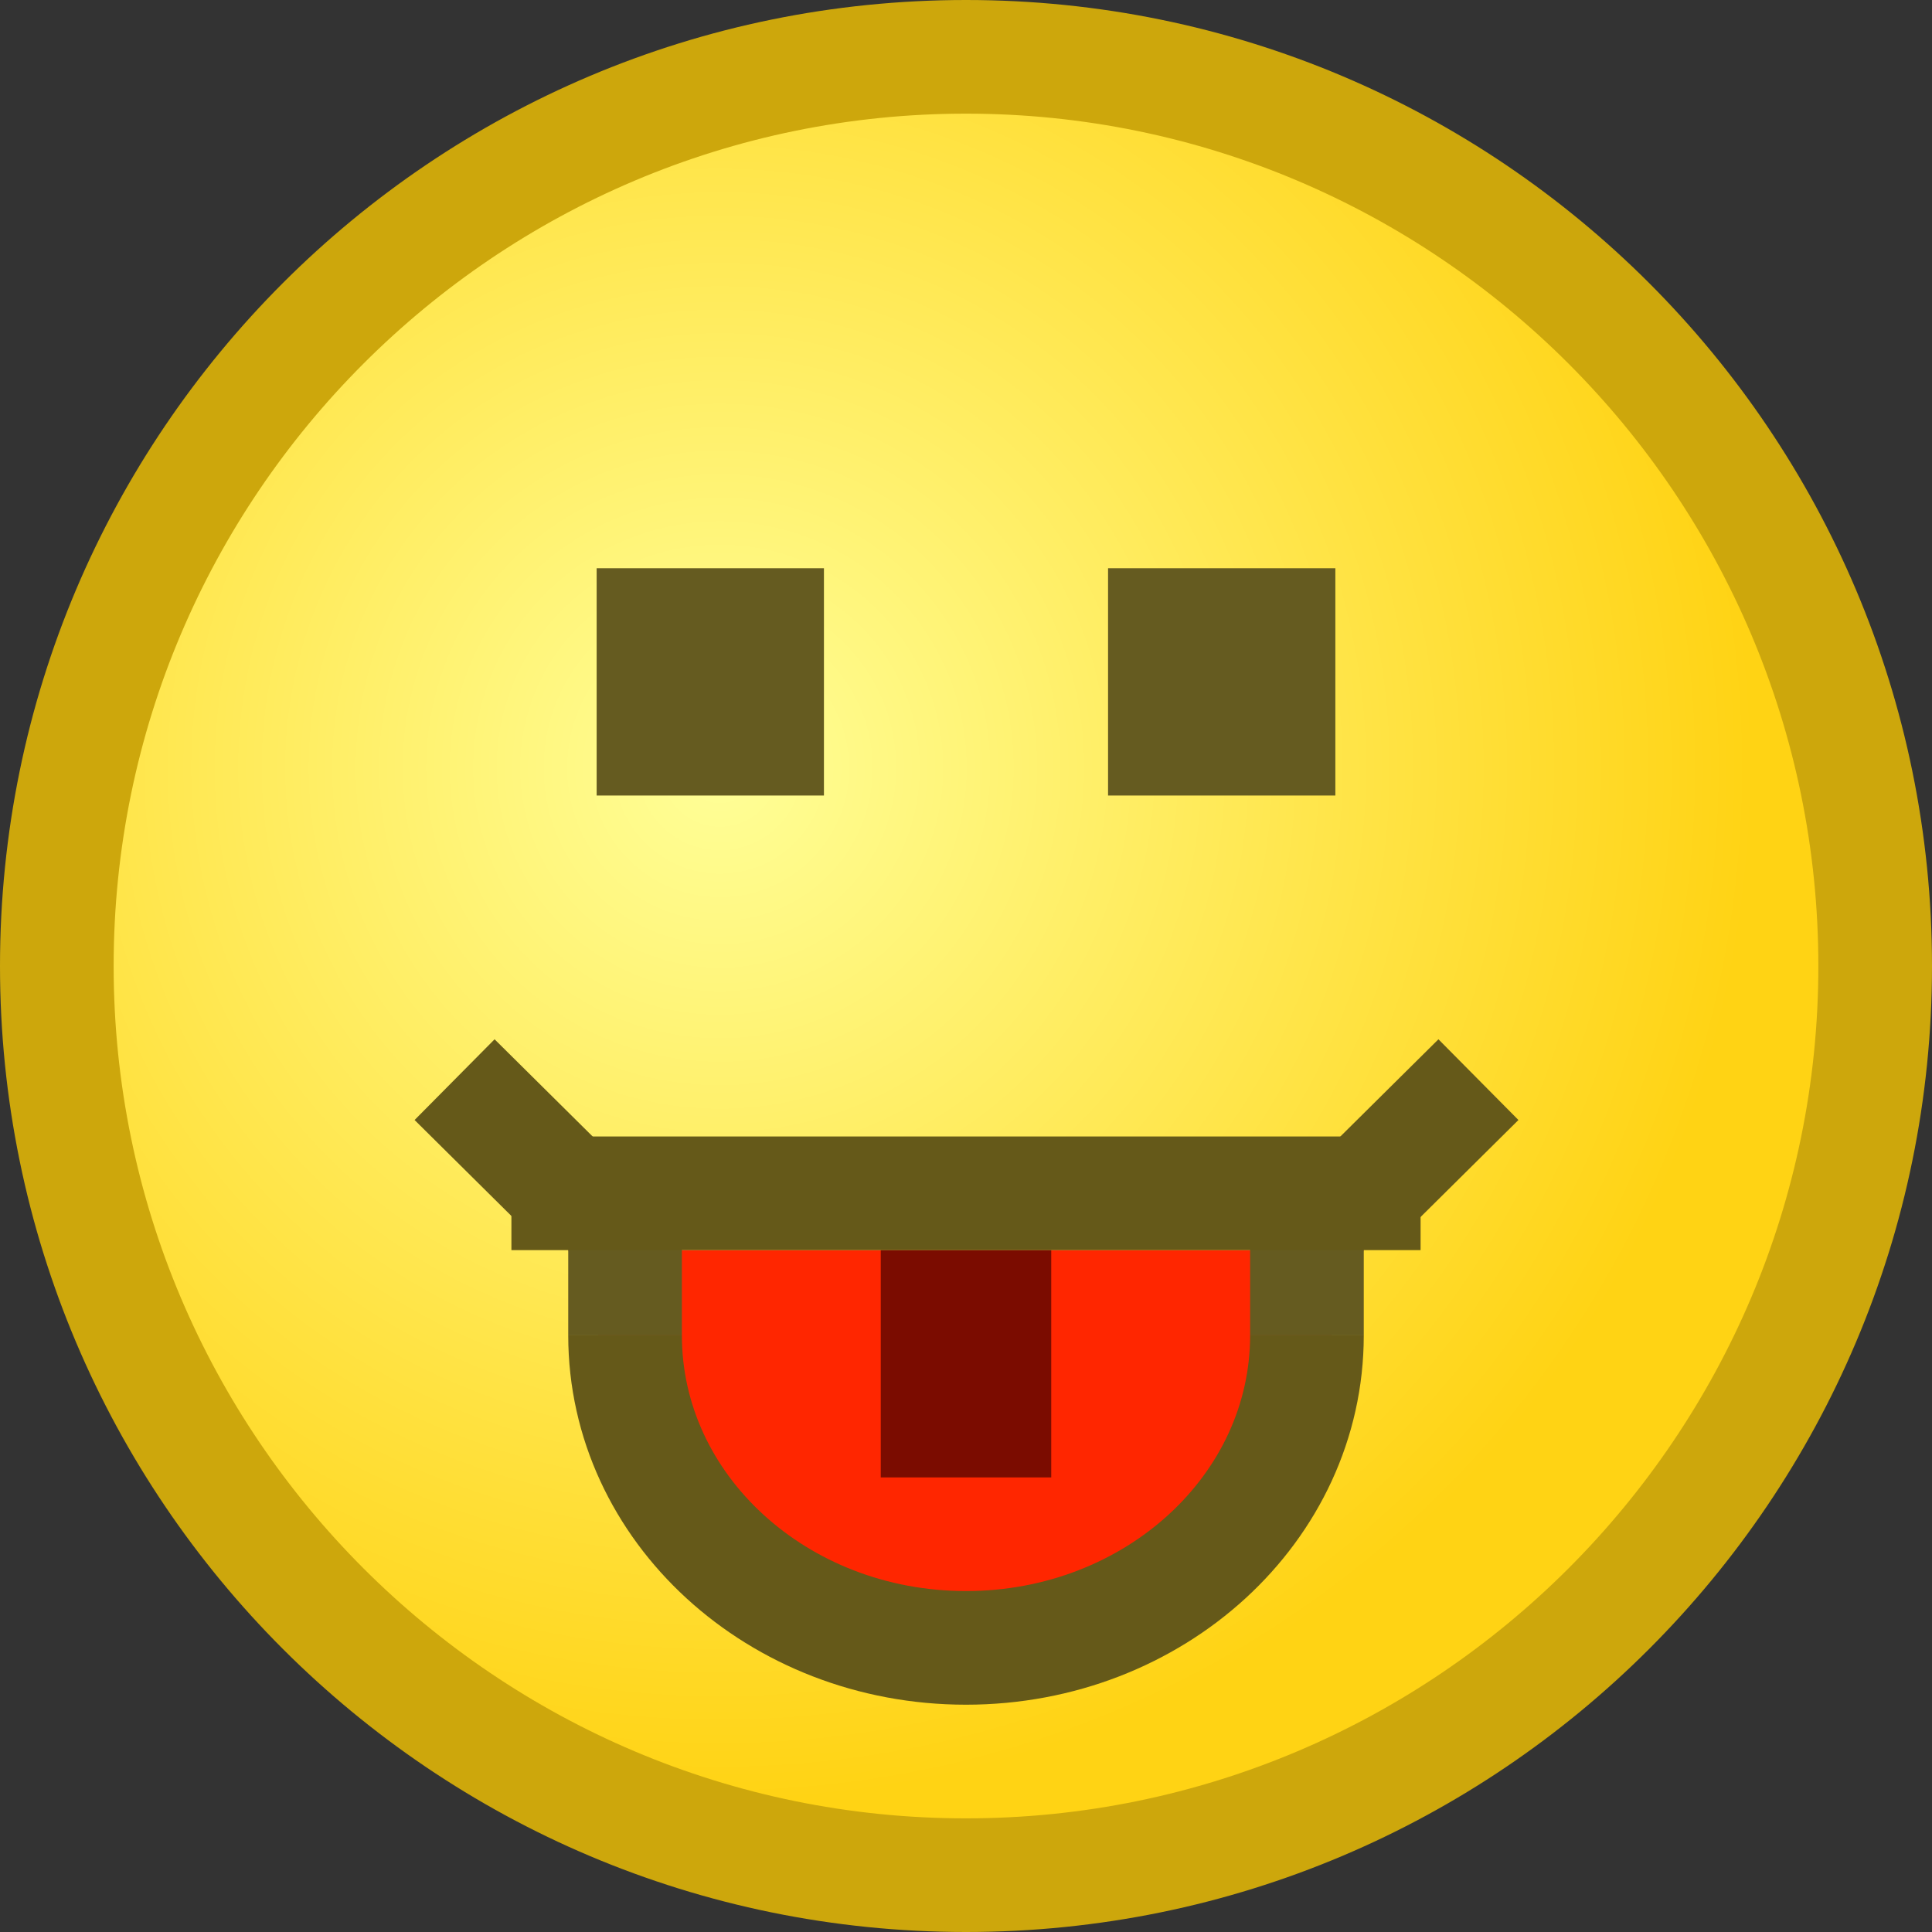 <?xml version="1.0" encoding="iso-8859-1"?>
<!DOCTYPE svg PUBLIC "-//W3C//DTD SVG 1.1//EN" "http://www.w3.org/Graphics/SVG/1.1/DTD/svg11.dtd">
<svg version="1.1" xmlns="http://www.w3.org/2000/svg" xmlns:xlink="http://www.w3.org/1999/xlink" height="17" width="17" xml:space="preserve">
	
	<rect width="100%" height="100%" fill="#333333" stroke="none"/>
	
	<!-- Copyright 2011–2015 KittMedia Productions -->
	<!-- Licensed under GNU Lesser General Public License, version 2.1 (LGPL-2.1) -->
	
	<radialGradient id="SVGID_1_" cx="6.333" cy="6.756" r="9.105" gradientUnits="userSpaceOnUse">
		<stop offset="0" style="stop-color:#FFFF98"/>
		<stop offset="1" style="stop-color:#FFD314"/>
	</radialGradient>
	
	<path style="fill:url(#SVGID_1_);" d="M8.5,16.5c-4.411,0-8-3.589-8-8s3.589-8,8-8s8,3.589,8,8S12.911,16.5,8.5,16.5z"/>
	<path style="fill:#CDA70C;" d="M8.5,1C12.636,1,16,4.364,16,8.5S12.636,16,8.5,16S1,12.636,1,8.5S4.364,1,8.5,1 M8.5,0C3.806,0,0,3.806,0,8.5C0,13.194,3.806,17,8.5,17S17,13.194,17,8.5C17,3.806,13.194,0,8.5,0L8.5,0z"/>
	<polygon style="fill:#FF2600;" points="8.497,14.979 6.022,13.911 5,11 8.497,11 12,11 10.979,13.692 "/>
	<path style="fill:none;stroke:#655919;stroke-miterlimit:10;" d="M5.5,11.75c0,1.52,1.342,2.75,3,2.75"/>
	<path style="fill:none;stroke:#655919;stroke-miterlimit:10;" d="M11.5,11.75c0,1.52-1.342,2.75-3,2.75"/>
	<line style="fill:none;stroke:#655919;stroke-miterlimit:10;" x1="4" y1="9.5" x2="5.009" y2="10.5"/>
	<line style="fill:none;stroke:#655919;stroke-miterlimit:10;" x1="12" y1="10.5" x2="13.009" y2="9.5"/>
	<rect x="7.75" y="11" style="fill:#7B0C00;" width="1.5" height="2"/>
	<rect x="5.25" y="5" style="fill:#655B20;" width="2" height="2"/>
	<rect x="9.75" y="5" style="fill:#655B20;" width="2" height="2"/>
	<rect x="5" y="10.75" style="fill:#655B20;" width="1" height="1"/>
	<rect x="11" y="10.75" style="fill:#655B20;" width="1" height="1"/>
	<rect x="4.5" y="10" style="fill:#655919;" width="8" height="1"/>
</svg>